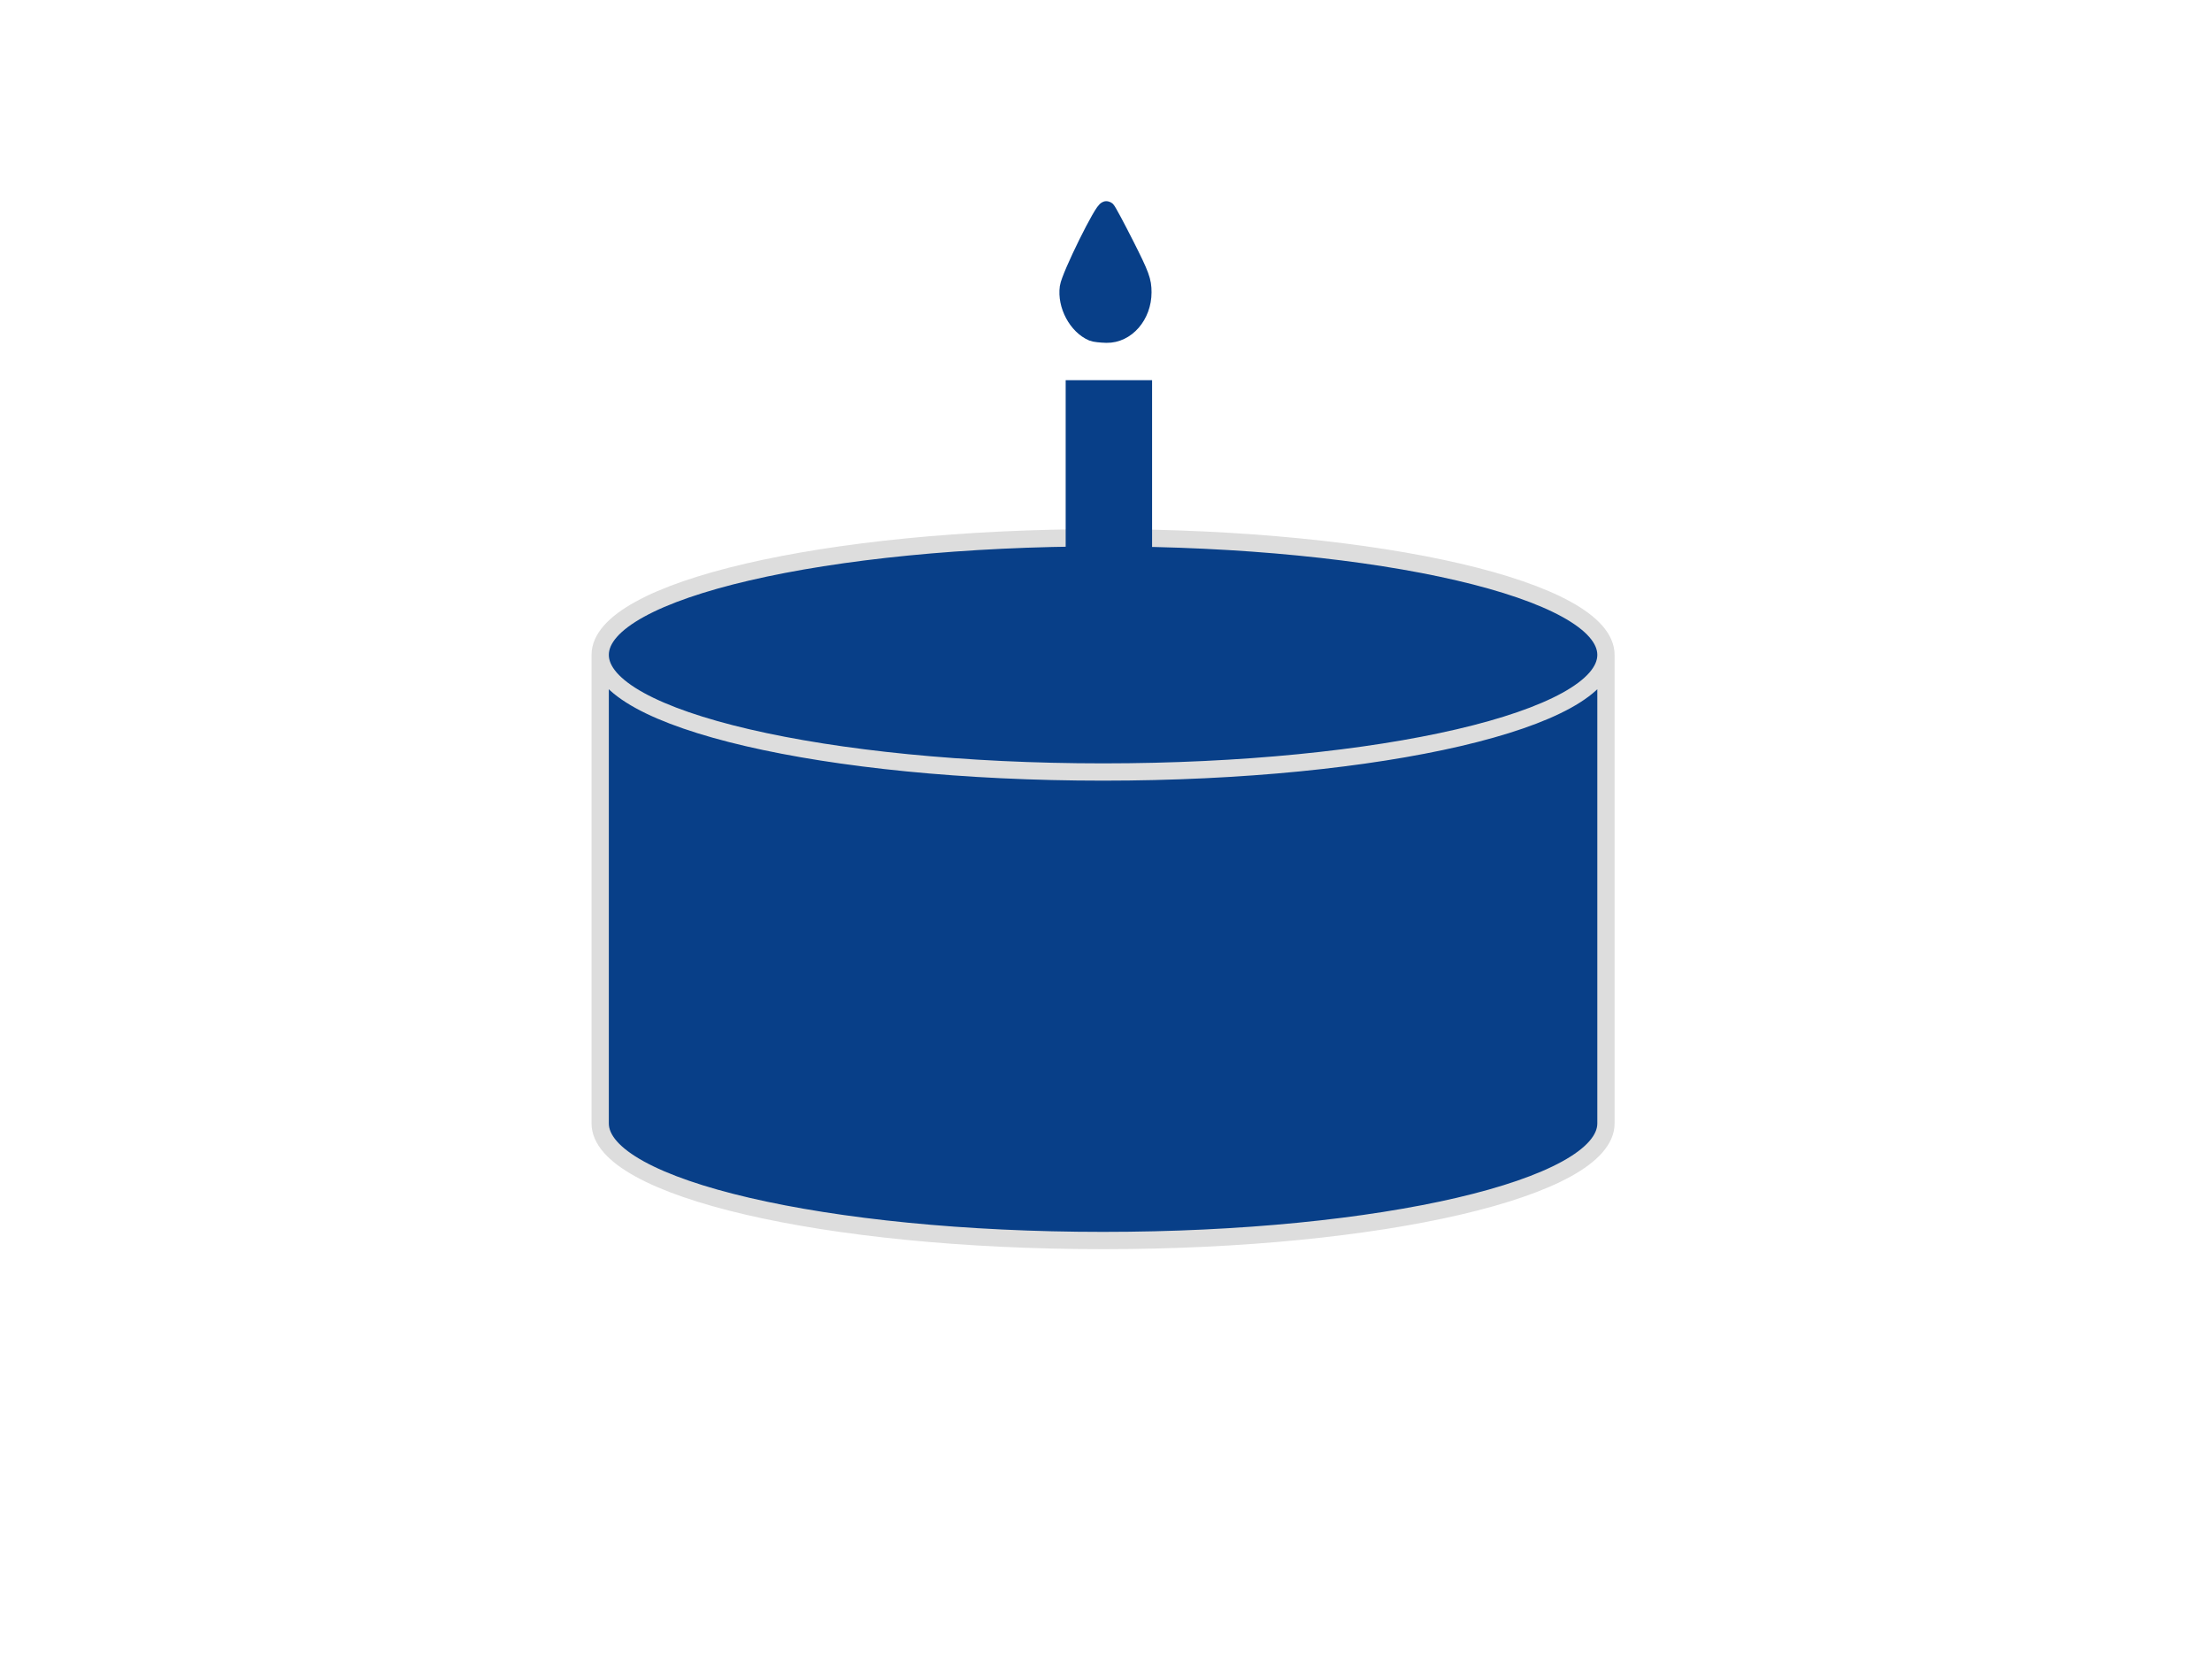 <?xml version="1.0" encoding="UTF-8"?>
<svg width="640" height="480" xmlns="http://www.w3.org/2000/svg" xmlns:svg="http://www.w3.org/2000/svg">
 <!-- Created with SVG-edit - http://svg-edit.googlecode.com/ -->
 <g>
  <title>Layer 1</title>

  <path stroke="#dddddd" id="svg_1" d="m464.652,189.477c0,18.716 -65.143,33.889 -145.5,33.889m145.5,-33.889l0,0c0,18.716 -65.143,33.889 -145.5,33.889c-80.357,0 -145.5,-15.173 -145.5,-33.889m0,0l0,0c0,-18.716 65.143,-33.889 145.5,-33.889c80.357,0 145.5,15.173 145.5,33.889l0,135.556c0,18.716 -65.143,33.889 -145.5,33.889c-80.357,0 -145.5,-15.173 -145.5,-33.889l0,-135.556z" stroke-width="5" fill="#083f88"/>
  <rect stroke="#000000" stroke-opacity="0" id="svg_2" height="51" width="25" y="110" x="308.333" stroke-linecap="null" stroke-linejoin="null" stroke-dasharray="null" stroke-width="5" fill="#083f88"/>
  <path stroke="#083f88" id="svg_6" d="m316.114,96.215c-4.5,-1.902 -7.726,-7.947 -6.993,-13.105c0.462,-3.252 10.214,-22.994 11.066,-22.402c0.278,0.193 2.752,4.796 5.497,10.228c4.398,8.702 4.992,10.325 4.992,13.641c0,6.721 -4.782,12.227 -10.523,12.116c-1.675,-0.032 -3.493,-0.248 -4.039,-0.478l0,-0zm4.509,-3.381c0.149,-0.87 -0.199,-1.295 -1.061,-1.295c-1.966,0 -4.692,-2.801 -5.301,-5.445c-0.65,-2.821 -2.373,-3.157 -2.627,-0.512c-0.49,5.096 8.164,12.077 8.99,7.252l0,0z" stroke-linecap="null" stroke-linejoin="null" stroke-dasharray="null" stroke-width="5" fill="#083f88"/>
 </g>
</svg>